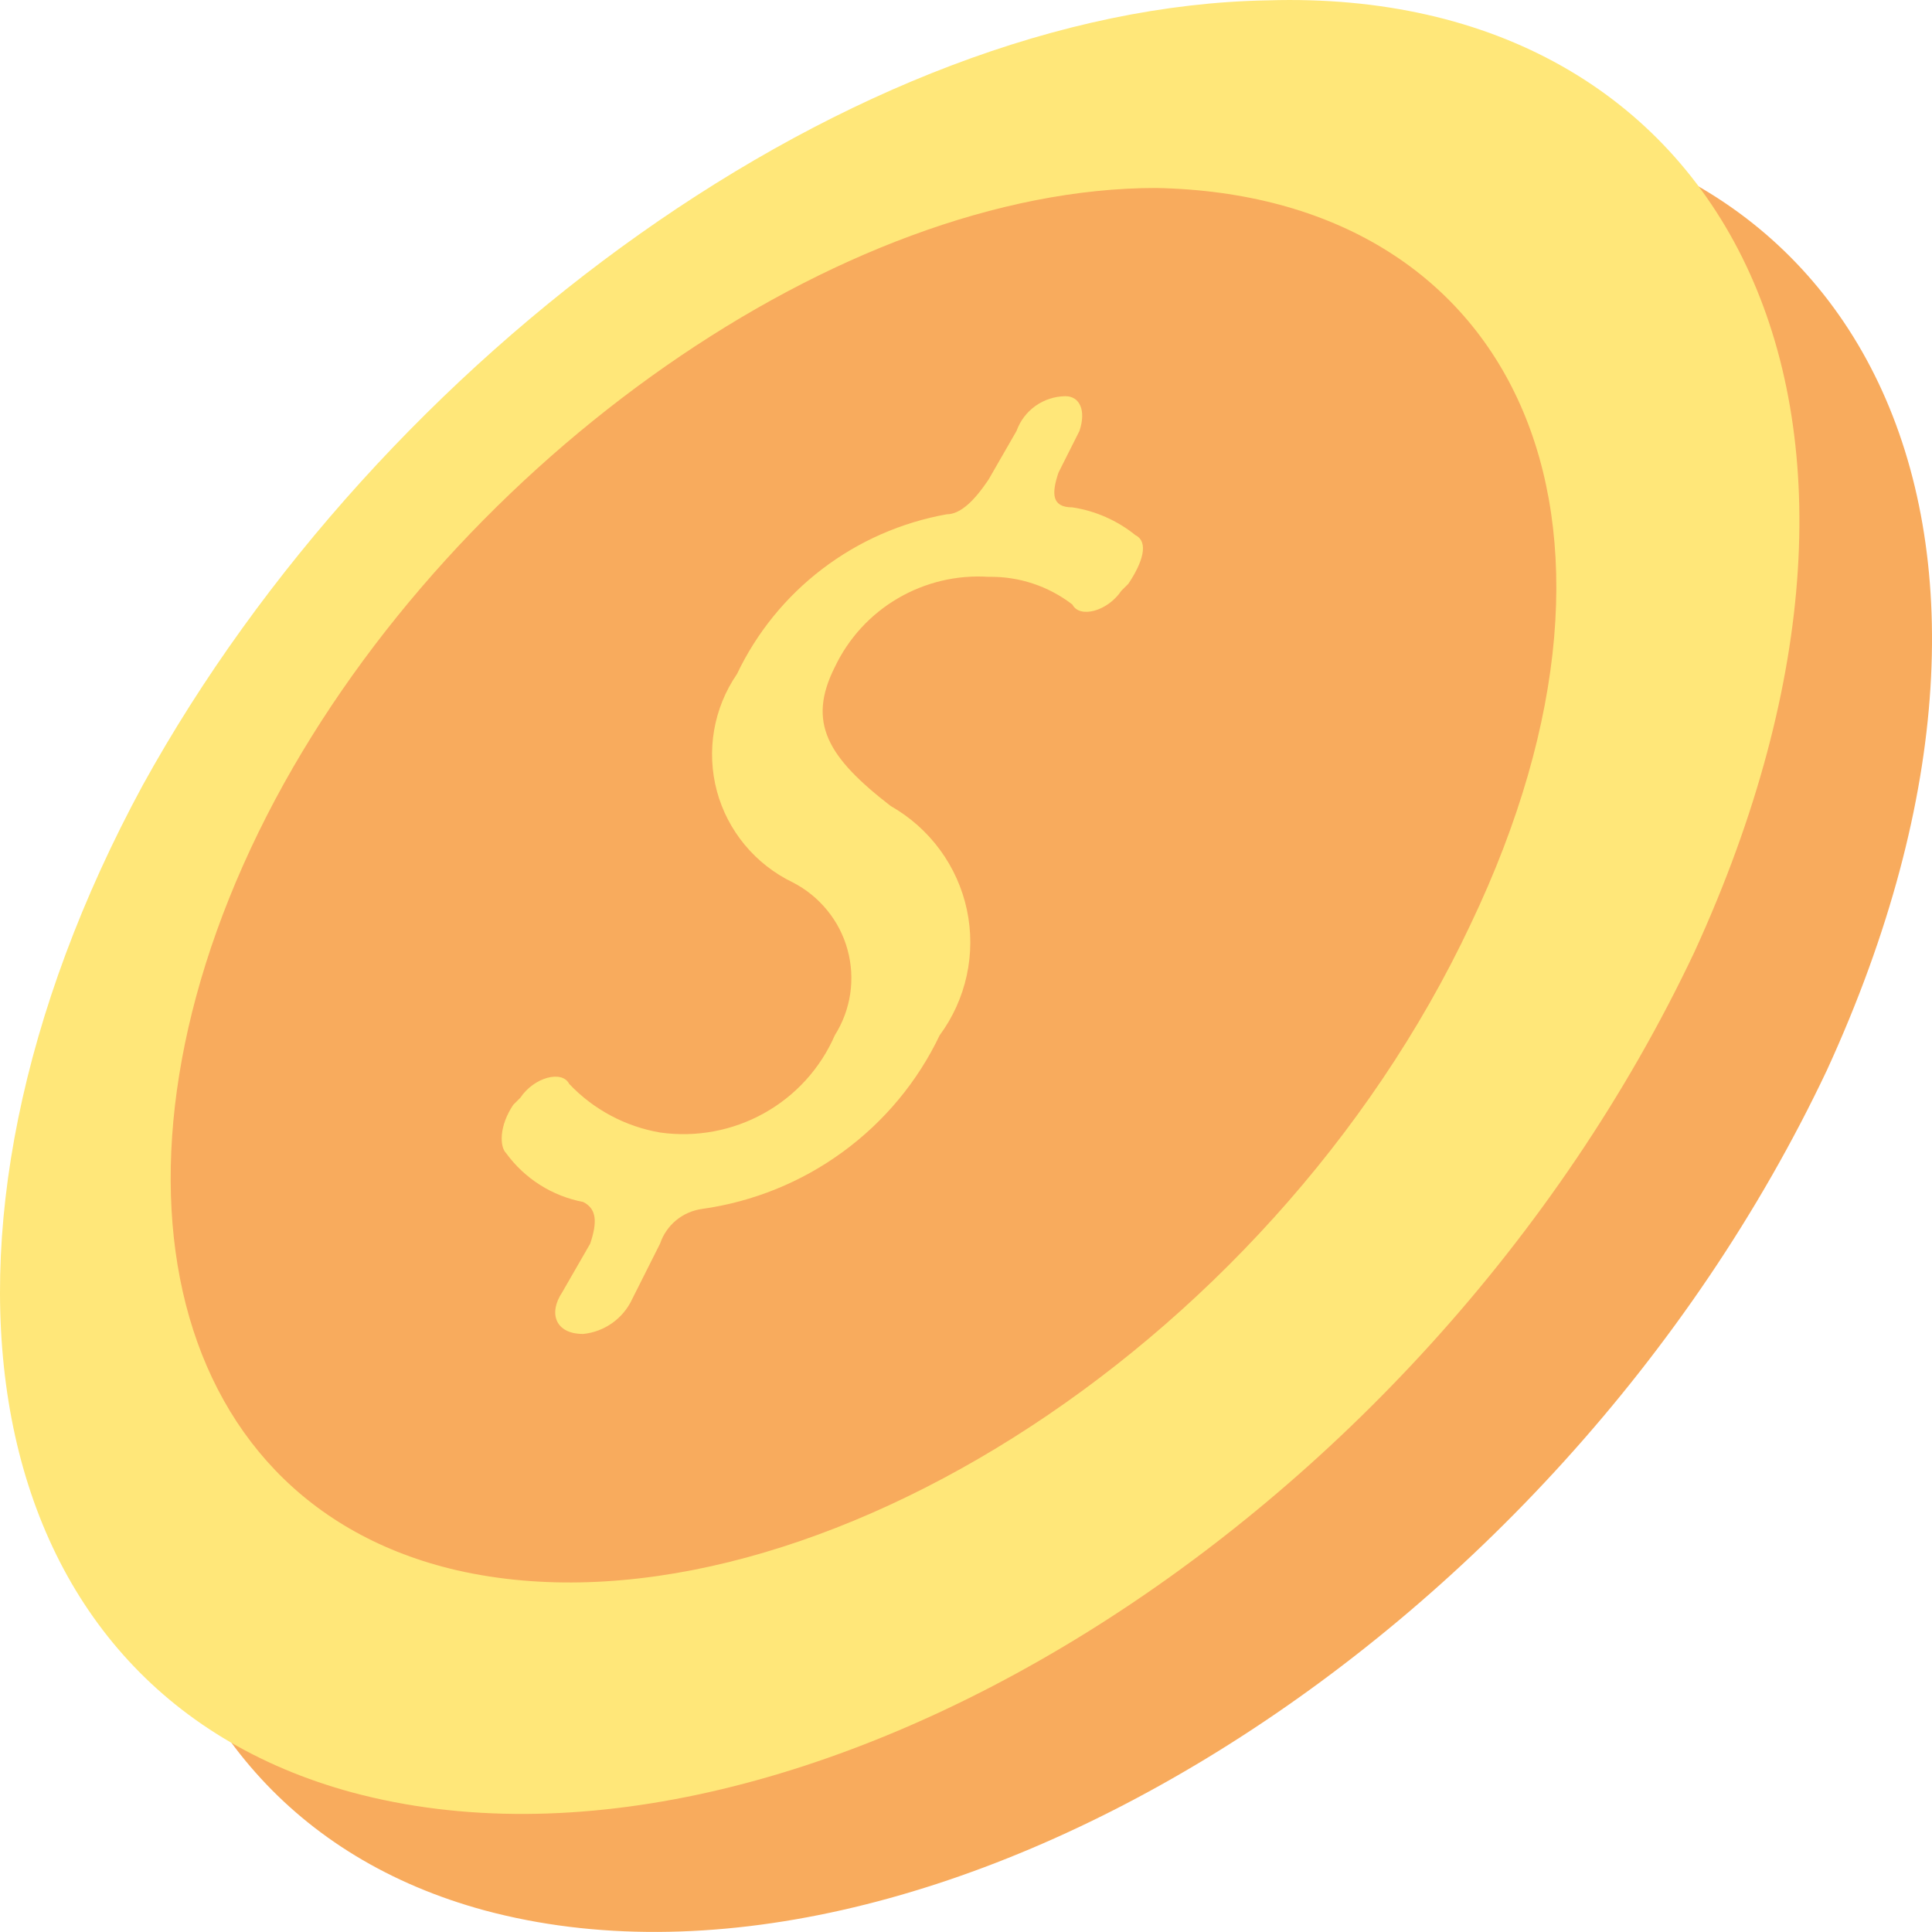 <svg width="44" height="44" viewBox="0 0 44 44" fill="none" xmlns="http://www.w3.org/2000/svg">
<g id="Landing03.03/Hero Section/Image 3">
<path id="Vector" d="M41.609 24.368C35.401 37.499 21.074 46.2 11.045 43.51C2.29 41.137 0.698 30.855 6.27 20.572C11.682 10.763 22.507 2.853 31.899 2.695C42.246 2.379 47.34 11.871 41.609 24.368Z" fill="#F8AB5D"/>
<path id="Vector_2" d="M38.589 21.681C32.381 34.811 18.054 43.512 8.026 40.823C-0.73 38.45 -2.321 28.167 3.25 17.884C8.662 8.076 19.487 0.166 28.879 0.008C39.226 -0.309 44.32 9.183 38.589 21.681Z" fill="#FFE779"/>
<path id="Vector_3" d="M33.492 21.05C28.875 30.858 18.051 37.503 10.41 35.763C3.565 34.181 1.973 26.271 6.271 18.203C10.41 10.451 19.165 4.281 26.328 4.281C34.447 4.439 37.949 11.717 33.492 21.05Z" fill="#F8AB5D"/>
<path id="Vector_4" d="M12.804 29.431L13.441 28.324C13.6 27.849 13.6 27.533 13.281 27.374C12.577 27.24 11.951 26.844 11.53 26.267C11.371 26.109 11.371 25.634 11.69 25.16L11.849 25.002C12.167 24.527 12.804 24.369 12.963 24.685C13.514 25.267 14.24 25.656 15.032 25.792C15.848 25.908 16.68 25.754 17.399 25.354C18.118 24.954 18.685 24.33 19.012 23.578C19.193 23.291 19.313 22.969 19.363 22.634C19.413 22.298 19.392 21.956 19.302 21.629C19.213 21.302 19.056 20.997 18.841 20.734C18.627 20.47 18.36 20.253 18.057 20.097C17.635 19.894 17.262 19.603 16.963 19.243C16.665 18.884 16.447 18.465 16.326 18.014C16.206 17.564 16.184 17.093 16.263 16.633C16.342 16.174 16.519 15.736 16.784 15.351C17.231 14.411 17.897 13.59 18.728 12.957C19.558 12.324 20.529 11.898 21.559 11.713C21.878 11.713 22.196 11.396 22.514 10.922L23.151 9.814C23.233 9.585 23.383 9.386 23.583 9.244C23.782 9.103 24.02 9.026 24.265 9.023C24.584 9.023 24.743 9.34 24.584 9.814L24.106 10.764C23.947 11.238 23.947 11.555 24.424 11.555C24.95 11.635 25.445 11.854 25.857 12.187C26.175 12.346 26.016 12.82 25.698 13.295L25.539 13.453C25.22 13.928 24.584 14.086 24.424 13.769C23.879 13.348 23.205 13.124 22.514 13.137C21.79 13.09 21.069 13.262 20.444 13.629C19.82 13.995 19.321 14.541 19.012 15.193C18.375 16.459 18.853 17.25 20.286 18.357C20.726 18.607 21.108 18.947 21.407 19.354C21.706 19.761 21.915 20.226 22.02 20.719C22.125 21.212 22.124 21.722 22.017 22.214C21.91 22.707 21.7 23.172 21.4 23.578C20.898 24.631 20.14 25.543 19.195 26.233C18.251 26.924 17.149 27.37 15.988 27.533C15.77 27.563 15.565 27.653 15.396 27.793C15.228 27.933 15.102 28.116 15.032 28.324L14.396 29.589C14.295 29.806 14.139 29.992 13.944 30.131C13.748 30.27 13.52 30.356 13.281 30.38C12.645 30.38 12.486 29.906 12.804 29.431Z" fill="#FFE779"/>
</g>
</svg>
